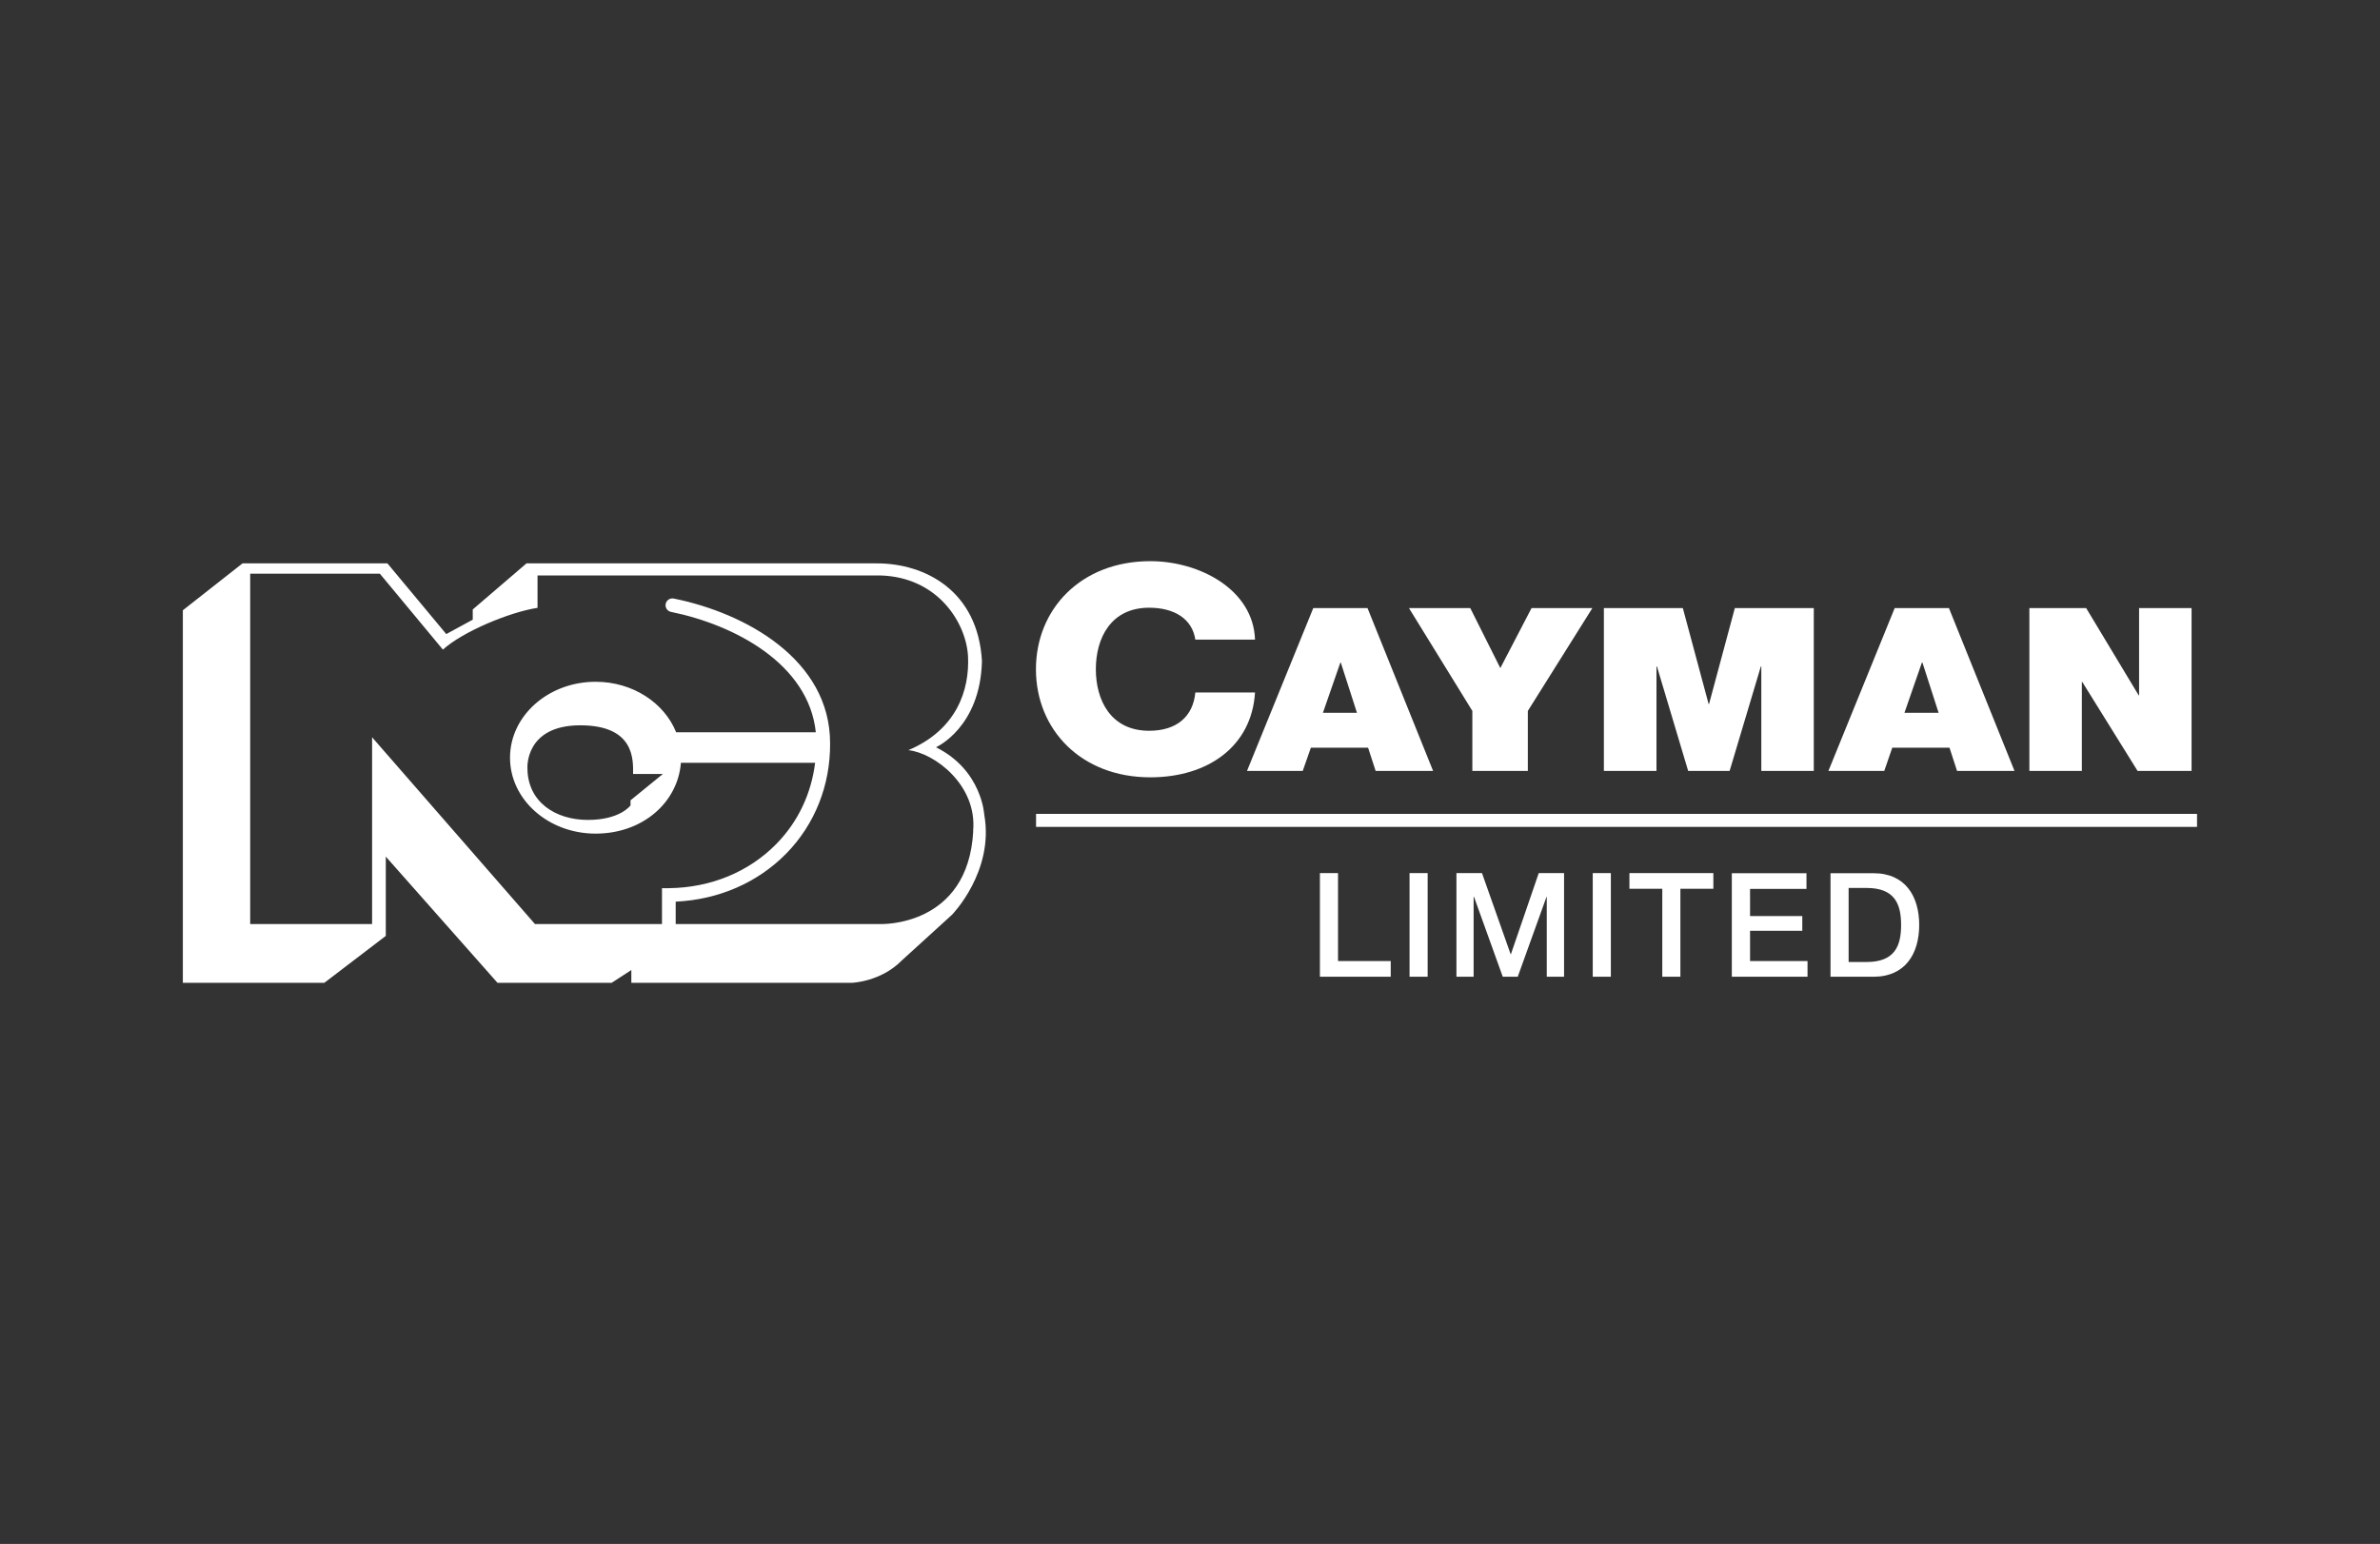 <?xml version="1.0" encoding="UTF-8"?><svg id="Layer_2" xmlns="http://www.w3.org/2000/svg" viewBox="0 0 205 133"><rect x="0" y="0" width="205" height="133" fill="#333333" stroke="none"/><defs><style>.cls-1{fill:none;}.cls-2{fill:#fff;}</style></defs><g id="Layer_1-2"><g><rect class="cls-1" width="205" height="133"/><g><g><path class="cls-2" d="M57.1,66.67l-2.79,2.27v.44s-.88,1.25-3.67,1.25-5.21-1.54-5.21-4.48c0,0-.22-3.67,4.55-3.67s4.55,3.08,4.55,4.19h2.57Zm26.73,4.92c-.44,8.3-8,8.01-8,8.01h-17.63v-1.93c3.69-.17,7.06-1.63,9.53-4.15,2.46-2.51,3.8-5.89,3.77-9.5,0-7.19-7.26-11.21-13.47-12.46-.31-.06-.63,.14-.69,.46-.07,.31,.14,.63,.46,.69,5.49,1.12,11.85,4.48,12.47,10.37h-12.03c-1.02-2.53-3.73-4.35-6.94-4.35-4.07,0-7.37,2.93-7.37,6.54s3.3,6.54,7.37,6.54,7.08-2.69,7.35-6.1h11.56c-.33,2.66-1.47,5.08-3.33,6.98-2.38,2.43-5.67,3.78-9.28,3.82h-.58v3.09h-10.94l-14.03-16.09v16.09h-10.5v-30.18h11.17l5.43,6.54c1.69-1.54,5.73-3.23,8.15-3.6v-2.79h29.52c4.99,.14,7.41,4.11,7.56,6.97,.14,2.87-.96,6.32-5.14,8.08,2.25,.24,5.95,3.01,5.58,6.97m.96-1.39s-.18-3.85-4.16-5.83c0,0,3.82-1.68,3.96-7.42-.34-6.06-4.9-8.42-9.05-8.42h-30.18l-4.63,3.97v.88l-2.28,1.24-5.07-6.09h-12.48l-5.14,4.04v32.09h12.19l5.29-4.04v-6.83l9.62,10.87h9.84l1.69-1.1v1.1h19.02s2.47-.09,4.26-1.91l4.34-3.95s3.65-3.73,2.78-8.61"/><path class="cls-2" d="M113.69,84.14h6.1v-1.35h-4.54v-7.58h-1.56v8.93Zm7.72,0h1.56v-8.93h-1.56v8.93Zm4.03,0h1.49v-6.89h.03l2.48,6.89h1.29l2.48-6.89h.02v6.89h1.49v-8.93h-2.18l-2.4,6.99h-.02l-2.47-6.99h-2.2v8.93Zm11.75,0h1.56v-8.93h-1.56v8.93Zm3.16-7.58h2.83v7.58h1.56v-7.58h2.84v-1.35h-7.23v1.35Zm8.83,7.58h6.51v-1.35h-4.95v-2.61h4.5v-1.27h-4.5v-2.34h4.86v-1.35h-6.43v8.93Zm10.05-7.65h1.54c2.45,0,2.98,1.4,2.98,3.19s-.53,3.19-2.98,3.19h-1.54v-6.38Zm-1.56,7.65h3.7c2.75,0,3.94-2,3.94-4.46s-1.19-4.46-3.94-4.46h-3.7v8.93Z"/><path class="cls-2" d="M108.1,55.1c-.14-4.3-4.76-6.76-9.02-6.76-5.97,0-9.85,4.13-9.85,9.31s3.87,9.31,9.85,9.31c5.01,0,8.74-2.7,9.02-7.31h-5.14c-.19,2.05-1.58,3.3-3.98,3.3-3.32,0-4.59-2.65-4.59-5.3s1.27-5.3,4.59-5.3c2.16,0,3.71,.95,3.98,2.75h5.14Zm5.85,6.3l1.5-4.32h.04l1.39,4.32h-2.94Zm-6.54,5.01h4.8l.7-2h4.93l.65,2h4.95l-5.65-14.03h-4.67l-5.71,14.03Zm19.41,0h4.78v-5.17l5.56-8.86h-5.24l-2.69,5.17-2.59-5.17h-5.28l5.46,8.86v5.17Zm11.34,0h4.52v-9h.04l2.69,9h3.57l2.69-9h.04v9h4.52v-14.03h-6.8l-2.22,8.26h-.04l-2.22-8.26h-6.8v14.03Zm25.88-5.01l1.5-4.32h.05l1.39,4.32h-2.93Zm-6.54,5.01h4.8l.69-2h4.93l.65,2h4.95l-5.65-14.03h-4.67l-5.71,14.03Zm17.3,0h4.52v-7.66h.04l4.76,7.66h4.65v-14.03h-4.52v7.51h-.04l-4.52-7.51h-4.89v14.03Z"/></g><rect class="cls-2" x="89.24" y="70.11" width="100" height="1.12"/></g></g></g></svg>